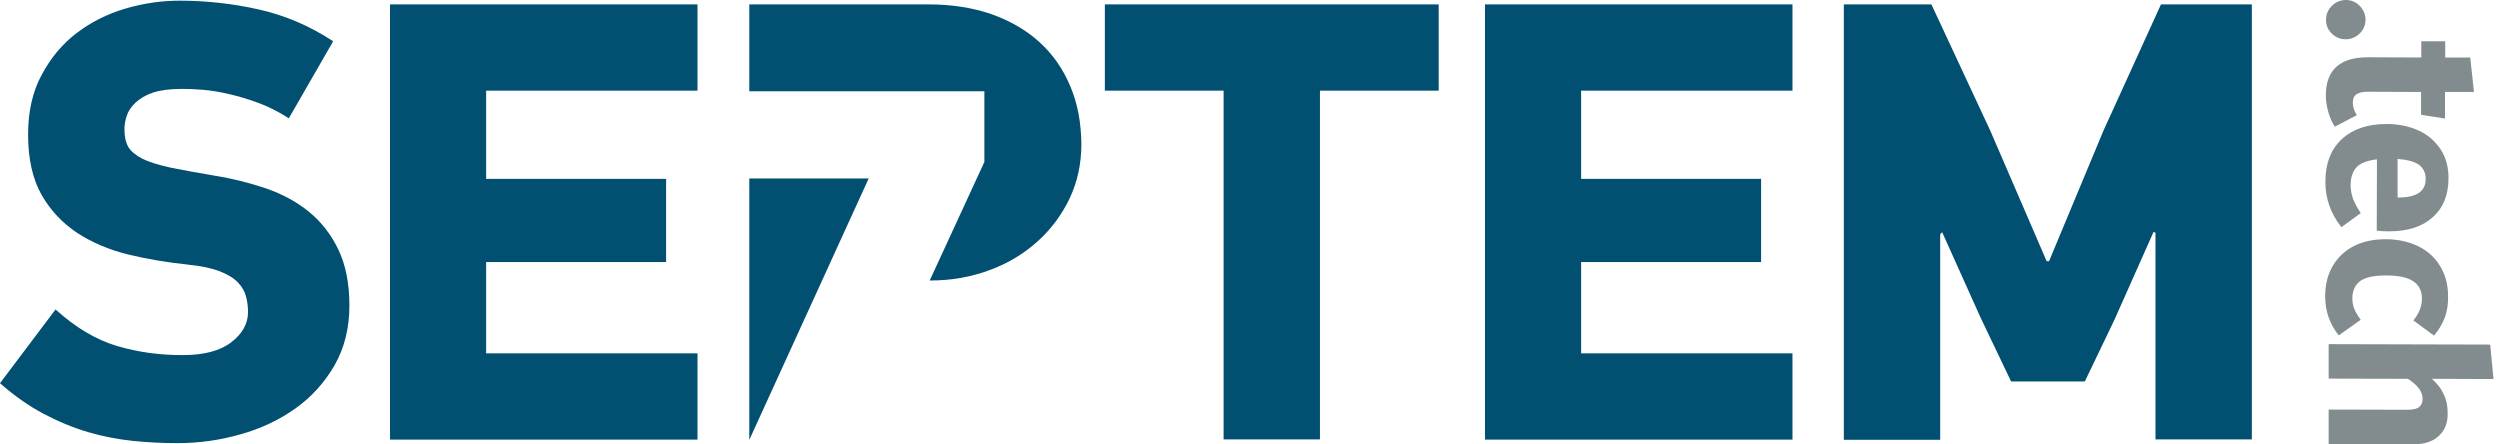 <svg width="135" height="24" viewBox="0 0 135 24" fill="none" xmlns="http://www.w3.org/2000/svg">
<g clip-path="url(#clip0_41_20)">
<path d="M127.419 1.813C127.206 2.015 126.957 2.121 126.673 2.121C126.376 2.121 126.127 2.015 125.914 1.813C125.701 1.6 125.606 1.351 125.606 1.067C125.606 0.77 125.713 0.521 125.926 0.308C126.139 0.107 126.388 0 126.684 0C126.969 0 127.218 0.107 127.431 0.32C127.633 0.533 127.739 0.782 127.739 1.079C127.727 1.363 127.633 1.612 127.419 1.813Z" fill="#828B8E"/>
<path d="M125.724 6.033C125.641 5.736 125.594 5.428 125.594 5.132C125.606 3.769 126.364 3.093 127.858 3.093L130.75 3.105V2.228H132.041V3.105H133.393L133.594 4.966H132.03V6.4L130.738 6.199V4.966L127.87 4.954C127.573 4.954 127.372 5.001 127.241 5.096C127.111 5.191 127.052 5.333 127.052 5.547C127.052 5.772 127.123 5.985 127.265 6.222L126.08 6.839C125.926 6.601 125.807 6.341 125.724 6.033Z" fill="#828B8E"/>
<path d="M128.344 12.456L128.356 8.604C127.834 8.664 127.467 8.806 127.253 9.031C127.04 9.268 126.933 9.588 126.933 10.003C126.933 10.252 126.981 10.501 127.064 10.738C127.159 10.975 127.289 11.224 127.479 11.508L126.436 12.267C125.855 11.532 125.57 10.726 125.57 9.825C125.57 8.818 125.879 8.036 126.471 7.502C127.064 6.957 127.87 6.696 128.877 6.696C129.517 6.696 130.086 6.815 130.584 7.04C131.093 7.265 131.484 7.609 131.781 8.047C132.077 8.486 132.219 9.007 132.219 9.624C132.219 10.524 131.935 11.224 131.366 11.733C130.797 12.243 130.015 12.492 129.007 12.492C128.759 12.492 128.533 12.48 128.344 12.456ZM129.553 10.667C130.513 10.655 130.987 10.323 130.987 9.659C130.987 9.339 130.868 9.09 130.643 8.913C130.406 8.735 130.027 8.628 129.47 8.581V10.667H129.553Z" fill="#828B8E"/>
<path d="M132.018 17.15C131.887 17.493 131.698 17.813 131.437 18.122L130.323 17.304C130.631 16.924 130.785 16.533 130.785 16.13C130.785 15.716 130.631 15.396 130.323 15.194C130.015 14.981 129.529 14.874 128.841 14.874C128.178 14.874 127.716 14.981 127.443 15.182C127.17 15.396 127.028 15.704 127.028 16.095C127.028 16.32 127.064 16.51 127.135 16.687C127.206 16.865 127.324 17.055 127.479 17.268L126.293 18.11C125.796 17.493 125.559 16.782 125.559 16C125.559 15.36 125.701 14.815 125.973 14.353C126.246 13.89 126.625 13.535 127.111 13.286C127.597 13.037 128.178 12.918 128.83 12.918C129.481 12.918 130.074 13.049 130.584 13.298C131.093 13.547 131.484 13.902 131.769 14.376C132.053 14.838 132.196 15.372 132.196 15.988C132.207 16.415 132.148 16.794 132.018 17.15Z" fill="#828B8E"/>
<path d="M131.698 23.538C131.366 23.846 130.904 24 130.311 23.988L125.748 23.976V22.116L129.991 22.127C130.299 22.127 130.524 22.08 130.643 21.973C130.762 21.867 130.821 21.724 130.821 21.535C130.821 21.156 130.56 20.8 130.027 20.456L125.748 20.445V18.584L134.471 18.607L134.649 20.468L131.319 20.456C131.615 20.717 131.828 20.99 131.959 21.286C132.101 21.57 132.172 21.902 132.172 22.258C132.196 22.815 132.03 23.23 131.698 23.538Z" fill="#828B8E"/>
<path d="M15.597 6.388C15.04 6.033 14.483 5.748 13.926 5.547C13.381 5.345 12.847 5.191 12.338 5.073C11.828 4.954 11.366 4.883 10.939 4.847C10.513 4.812 10.133 4.8 9.825 4.8C9.173 4.8 8.652 4.871 8.261 5.001C7.87 5.132 7.55 5.321 7.313 5.547C7.076 5.772 6.921 6.009 6.839 6.27C6.756 6.519 6.72 6.767 6.72 6.993C6.72 7.372 6.791 7.692 6.933 7.941C7.076 8.178 7.336 8.391 7.704 8.581C8.071 8.759 8.581 8.913 9.221 9.055C9.861 9.185 10.667 9.327 11.627 9.493C12.587 9.647 13.511 9.884 14.388 10.181C15.265 10.489 16.036 10.904 16.699 11.449C17.363 11.994 17.884 12.67 18.276 13.487C18.667 14.305 18.868 15.313 18.868 16.51C18.868 17.718 18.596 18.797 18.062 19.733C17.517 20.67 16.818 21.44 15.953 22.056C15.087 22.673 14.092 23.147 12.978 23.455C11.864 23.775 10.738 23.929 9.588 23.929C8.794 23.929 8 23.893 7.194 23.81C6.388 23.727 5.57 23.573 4.764 23.336C3.959 23.099 3.153 22.767 2.347 22.341C1.541 21.914 0.77 21.369 0 20.693L2.999 16.711C4.101 17.707 5.215 18.358 6.341 18.69C7.467 19.022 8.64 19.176 9.849 19.176C10.998 19.176 11.876 18.951 12.48 18.489C13.084 18.027 13.393 17.482 13.393 16.853C13.393 16.557 13.357 16.284 13.286 16.012C13.215 15.739 13.073 15.49 12.847 15.253C12.622 15.016 12.29 14.815 11.864 14.649C11.437 14.483 10.868 14.364 10.181 14.293C9.055 14.175 7.976 13.997 6.945 13.748C5.914 13.499 4.99 13.108 4.184 12.587C3.378 12.053 2.726 11.366 2.24 10.513C1.766 9.671 1.517 8.593 1.517 7.265C1.517 6.033 1.754 4.954 2.252 4.041C2.738 3.129 3.366 2.37 4.148 1.778C4.93 1.185 5.807 0.747 6.779 0.462C7.751 0.178 8.723 0.036 9.683 0.036C11.117 0.036 12.551 0.19 13.973 0.51C15.396 0.83 16.723 1.399 17.991 2.228L15.597 6.388Z" fill="#015072"/>
<path d="M21.061 23.727V0.237H37.665V4.895H26.252V9.659H35.97V14.151H26.252V19.081H37.665V23.739H21.061V23.727Z" fill="#015072"/>
<path d="M71.277 4.895V23.727H66.074V4.895H59.662V0.237H77.689V4.895H71.277Z" fill="#015072"/>
<path d="M80.19 23.727V0.237H96.794V4.895H85.381V9.659H95.099V14.151H85.381V19.081H96.794V23.739H80.19V23.727Z" fill="#015072"/>
<path d="M116.397 23.727V12.563L116.29 12.527L114.169 17.292L112.581 20.599H108.599L106.939 17.126L104.877 12.539L104.77 12.646V23.751H99.567V0.237H104.296L107.473 7.052L110.519 14.104H110.649L113.588 7.052L116.693 0.237H121.6V23.727H116.397Z" fill="#015072"/>
<path d="M40.462 23.727H40.474L46.91 9.636H40.462V23.727Z" fill="#015072"/>
<path d="M57.79 4.646C57.398 3.71 56.842 2.916 56.118 2.264C55.396 1.612 54.53 1.114 53.523 0.759C52.516 0.415 51.39 0.237 50.145 0.237H40.462V4.93H53.156V8.747L50.204 15.147H50.252C51.378 15.147 52.433 14.957 53.428 14.59C54.424 14.222 55.277 13.713 56.012 13.049C56.747 12.397 57.327 11.615 57.754 10.726C58.181 9.825 58.394 8.853 58.394 7.787C58.382 6.625 58.193 5.582 57.79 4.646Z" fill="#015072"/>
</g>
<defs>
<clipPath id="clip0_41_20">
<rect width="134.661" height="24" fill="white"/>
</clipPath>
</defs>
</svg>
